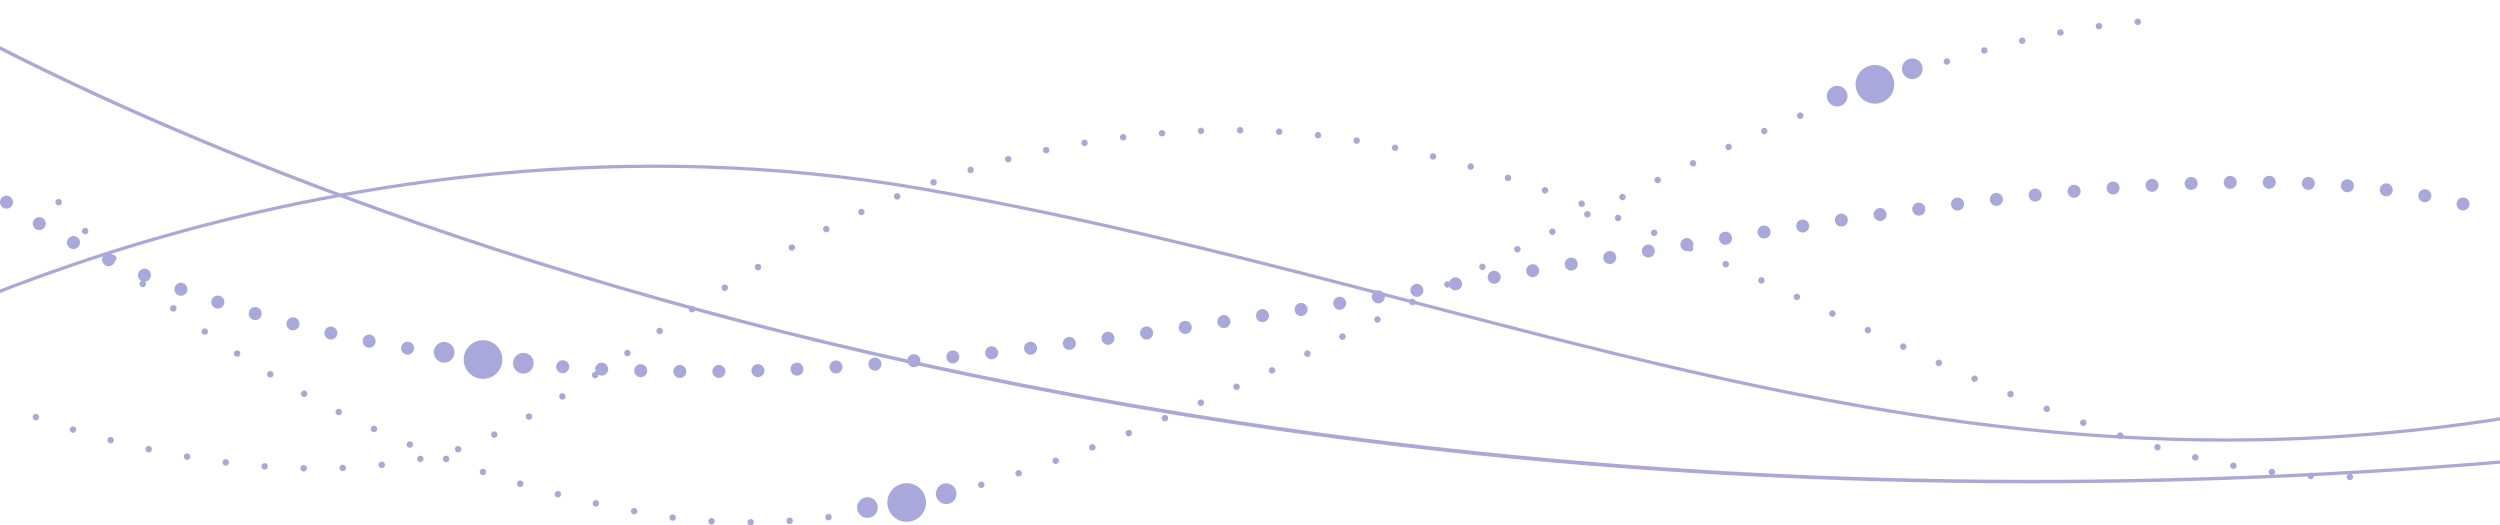 <?xml version="1.0" encoding="UTF-8"?> <svg xmlns="http://www.w3.org/2000/svg" width="1200" height="252" viewBox="0 0 1200 252" fill="none"><g style="mix-blend-mode:multiply" opacity="0.4"><path d="M326.26 181.428C324.54 181.397 323.164 179.99 323.164 178.271C323.196 176.551 324.603 175.144 326.322 175.175C328.042 175.175 329.449 176.614 329.417 178.333C329.417 180.053 328.01 181.428 326.291 181.428C326.291 181.428 326.291 181.428 326.26 181.428ZM341.924 178.333C341.924 176.582 343.299 175.175 345.019 175.144C346.738 175.144 348.177 176.52 348.177 178.239C348.208 179.99 346.801 181.397 345.081 181.397V181.428C345.081 181.428 345.081 181.428 345.05 181.428C343.331 181.428 341.955 180.022 341.924 178.333ZM307.438 181.053C305.718 181.022 304.374 179.584 304.405 177.833C304.468 176.113 305.906 174.769 307.625 174.8C309.376 174.863 310.721 176.301 310.658 178.021C310.627 179.709 309.22 181.053 307.563 181.053C307.5 181.053 307.5 181.053 307.438 181.053ZM360.683 178.021C360.62 176.27 361.996 174.831 363.716 174.8C365.435 174.738 366.873 176.082 366.936 177.833C366.967 179.553 365.623 180.991 363.903 181.022C363.872 181.022 363.841 181.022 363.809 181.022C362.121 181.022 360.745 179.709 360.683 178.021ZM379.442 177.333C379.348 175.613 380.662 174.144 382.412 174.081C384.132 173.987 385.602 175.332 385.661 177.051C385.755 178.771 384.41 180.24 382.691 180.303C382.628 180.303 382.597 180.303 382.534 180.303C380.88 180.303 379.505 179.021 379.442 177.333ZM288.647 180.303C286.928 180.209 285.583 178.74 285.677 177.02C285.771 175.3 287.24 173.987 288.96 174.05C290.679 174.144 292.024 175.613 291.93 177.333C291.836 179.021 290.461 180.303 288.804 180.303C288.741 180.303 288.71 180.303 288.647 180.303ZM398.139 176.332C398.045 174.613 399.358 173.112 401.078 173.018C402.798 172.893 404.267 174.206 404.392 175.926C404.517 177.645 403.204 179.146 401.484 179.24C401.422 179.271 401.328 179.271 401.266 179.271C399.64 179.271 398.264 177.989 398.139 176.332ZM269.857 179.146C268.137 179.021 266.824 177.52 266.949 175.801C267.105 174.081 268.575 172.799 270.326 172.924C272.045 173.049 273.327 174.55 273.202 176.27C273.077 177.896 271.701 179.146 270.107 179.146C270.013 179.146 269.95 179.146 269.857 179.146ZM416.867 175.019C416.742 173.3 418.024 171.767 419.743 171.642C421.463 171.486 422.964 172.768 423.089 174.488C423.245 176.238 421.963 177.739 420.244 177.864C420.15 177.864 420.056 177.896 419.994 177.896C418.368 177.896 416.992 176.645 416.867 175.019ZM251.097 177.583C249.378 177.427 248.127 175.895 248.283 174.175C248.44 172.455 249.972 171.205 251.691 171.361C253.411 171.517 254.662 173.049 254.505 174.769C254.349 176.395 252.973 177.614 251.379 177.614C251.285 177.614 251.191 177.583 251.097 177.583ZM435.564 173.425C435.407 171.705 436.658 170.173 438.378 170.017C438.378 170.017 438.378 170.017 438.409 170.017C440.097 169.86 441.629 171.111 441.786 172.862C441.942 174.55 440.691 176.082 438.972 176.238C438.878 176.27 438.784 176.27 438.69 176.27C437.065 176.27 435.72 175.05 435.564 173.425ZM232.369 175.582C230.65 175.363 229.43 173.831 229.649 172.111C229.837 170.392 231.4 169.172 233.12 169.36C234.839 169.579 236.059 171.142 235.84 172.862C235.652 174.425 234.308 175.613 232.744 175.613C232.619 175.613 232.494 175.613 232.369 175.582ZM454.261 171.642C454.073 169.923 455.324 168.391 457.043 168.203C458.763 168.016 460.295 169.266 460.451 170.986C460.639 172.705 459.388 174.237 457.668 174.425C457.575 174.425 457.45 174.456 457.356 174.456C455.761 174.456 454.417 173.237 454.261 171.642ZM213.704 173.143C211.984 172.893 210.796 171.299 211.046 169.579C211.296 167.891 212.891 166.702 214.579 166.953C216.299 167.203 217.487 168.766 217.237 170.486C217.018 172.049 215.674 173.174 214.142 173.174C214.016 173.174 213.86 173.143 213.704 173.143ZM472.895 169.673C472.707 167.953 473.958 166.39 475.677 166.202C477.366 166.015 478.929 167.265 479.117 168.954C479.304 170.673 478.085 172.236 476.365 172.424C476.24 172.424 476.115 172.455 476.021 172.455C474.427 172.455 473.082 171.267 472.895 169.673ZM491.56 167.515C491.341 165.796 492.561 164.264 494.28 164.045C496 163.826 497.563 165.045 497.751 166.765C497.97 168.485 496.75 170.048 495.031 170.235V170.267C494.909 170.267 494.781 170.267 494.656 170.267C493.092 170.267 491.748 169.11 491.56 167.515ZM195.101 170.204C193.381 169.923 192.256 168.297 192.537 166.609C192.818 164.92 194.444 163.763 196.133 164.045C197.852 164.326 198.978 165.952 198.696 167.672C198.446 169.172 197.102 170.267 195.632 170.267C195.445 170.267 195.288 170.235 195.101 170.204ZM510.163 165.233C509.944 163.513 511.164 161.95 512.883 161.731C514.569 161.512 516.166 162.732 516.385 164.42C516.604 166.14 515.385 167.703 513.665 167.922C513.54 167.953 513.415 167.953 513.259 167.953C511.727 167.953 510.382 166.796 510.163 165.233ZM176.56 166.828C174.872 166.484 173.778 164.827 174.122 163.138C174.434 161.45 176.091 160.356 177.78 160.668C179.468 161.012 180.562 162.669 180.25 164.358C179.937 165.827 178.655 166.89 177.186 166.89C176.967 166.89 176.779 166.859 176.56 166.828ZM528.735 162.794C528.485 161.106 529.704 159.511 531.424 159.293C531.424 159.293 531.424 159.293 531.393 159.293C533.112 159.074 534.707 160.262 534.926 161.981C535.144 163.67 533.956 165.264 532.237 165.483C532.112 165.514 531.955 165.514 531.83 165.514C530.267 165.514 528.954 164.358 528.735 162.794ZM158.145 162.919C156.46 162.544 155.394 160.856 155.769 159.167C156.144 157.479 157.832 156.416 159.521 156.823C161.178 157.198 162.241 158.855 161.866 160.543C161.553 162.013 160.24 162.982 158.833 162.982C158.583 162.982 158.364 162.951 158.145 162.919ZM547.275 160.262C547.025 158.542 548.213 156.948 549.933 156.729C551.653 156.479 553.216 157.667 553.466 159.386C553.713 161.075 552.528 162.669 550.808 162.919C550.652 162.919 550.527 162.951 550.371 162.951C548.839 162.951 547.494 161.825 547.275 160.262ZM565.816 157.604C565.566 155.885 566.754 154.29 568.473 154.04C570.162 153.79 571.756 154.978 572.006 156.698C572.257 158.386 571.068 159.98 569.38 160.23C569.224 160.262 569.067 160.262 568.911 160.262C567.379 160.262 566.035 159.136 565.816 157.604ZM139.823 158.48C138.135 158.042 137.135 156.354 137.572 154.665C138.01 153.008 139.698 152.008 141.387 152.445C141.387 152.445 141.387 152.445 141.387 152.414C143.044 152.852 144.044 154.571 143.638 156.229C143.263 157.635 141.981 158.573 140.605 158.573C140.324 158.573 140.074 158.542 139.823 158.48ZM584.356 154.822C584.106 153.133 585.263 151.539 586.983 151.257C588.702 151.007 590.297 152.195 590.547 153.884C590.797 155.603 589.64 157.198 587.921 157.448C587.764 157.479 587.608 157.479 587.452 157.479C585.92 157.479 584.606 156.385 584.356 154.822ZM602.897 151.976C602.647 150.288 603.803 148.662 605.492 148.412C607.211 148.131 608.806 149.319 609.087 151.007C609.337 152.727 608.181 154.321 606.461 154.571C606.305 154.603 606.148 154.634 605.992 154.634C604.46 154.634 603.147 153.508 602.897 151.976ZM121.627 153.508C119.97 153.039 119.001 151.289 119.501 149.631C119.97 147.974 121.721 147.005 123.378 147.505C125.035 147.974 125.973 149.725 125.504 151.382C125.097 152.758 123.847 153.633 122.502 153.633C122.221 153.633 121.908 153.602 121.627 153.508ZM621.437 149.069C621.156 147.349 622.313 145.755 624.032 145.473C625.721 145.192 627.346 146.349 627.596 148.068C627.878 149.757 626.721 151.382 625.001 151.632H625.033C624.845 151.664 624.689 151.695 624.501 151.695C623 151.695 621.687 150.569 621.437 149.069ZM639.978 146.067C639.696 144.348 640.853 142.753 642.541 142.472C644.261 142.19 645.856 143.347 646.137 145.035C646.418 146.755 645.261 148.35 643.542 148.631C643.386 148.662 643.229 148.694 643.042 148.694C641.541 148.694 640.228 147.599 639.978 146.067ZM103.587 147.943C101.961 147.412 101.054 145.661 101.586 144.004C102.149 142.378 103.899 141.471 105.525 142.003C107.182 142.534 108.089 144.316 107.557 145.942C107.12 147.255 105.9 148.1 104.587 148.1C104.243 148.1 103.931 148.068 103.587 147.943ZM658.487 143.003C658.205 141.284 659.362 139.689 661.082 139.408C662.77 139.126 664.396 140.283 664.677 141.971C664.959 143.691 663.802 145.286 662.114 145.567C661.926 145.598 661.77 145.63 661.579 145.63C660.081 145.63 658.768 144.535 658.487 143.003ZM677.027 139.908C676.746 138.188 677.903 136.594 679.591 136.312C681.311 136 682.905 137.157 683.187 138.876C683.468 140.564 682.342 142.19 680.623 142.472C680.466 142.503 680.279 142.503 680.122 142.503C678.622 142.503 677.277 141.44 677.027 139.908ZM85.765 141.784C84.14 141.19 83.327 139.408 83.921 137.782C84.484 136.156 86.297 135.312 87.923 135.906C89.549 136.5 90.361 138.313 89.767 139.939C89.33 141.19 88.11 141.971 86.828 141.971C86.484 141.971 86.109 141.909 85.765 141.784ZM695.568 136.781C695.286 135.062 696.443 133.467 698.131 133.155C699.851 132.873 701.442 134.03 701.727 135.718C702.04 137.438 700.883 139.033 699.163 139.345C699.007 139.376 698.819 139.376 698.663 139.376C697.162 139.376 695.849 138.313 695.568 136.781ZM714.108 133.624C713.827 131.904 714.984 130.278 716.672 129.997C718.391 129.715 719.986 130.841 720.299 132.561C720.58 134.28 719.423 135.875 717.735 136.187C717.547 136.187 717.391 136.219 717.203 136.219C715.703 136.219 714.389 135.156 714.108 133.624ZM68.163 134.999C66.568 134.343 65.787 132.498 66.443 130.903C67.1 129.309 68.913 128.559 70.539 129.184C72.134 129.84 72.884 131.685 72.224 133.28C71.724 134.499 70.567 135.218 69.348 135.218C68.945 135.218 68.538 135.156 68.163 134.999ZM732.617 130.466C732.336 128.746 733.461 127.152 735.181 126.839C736.869 126.558 738.495 127.683 738.777 129.403C739.058 131.091 737.932 132.717 736.213 132.998C736.057 133.03 735.869 133.061 735.681 133.061C734.212 133.061 732.867 131.967 732.617 130.466ZM751.126 127.277C750.814 125.588 751.971 123.963 753.659 123.681C755.379 123.4 757.004 124.525 757.286 126.245C757.567 127.933 756.442 129.559 754.722 129.84C754.534 129.872 754.378 129.903 754.19 129.903C752.69 129.903 751.377 128.809 751.126 127.277ZM50.811 127.464C49.247 126.745 48.559 124.901 49.279 123.337C49.998 121.774 51.874 121.086 53.437 121.805C55 122.524 55.688 124.369 54.969 125.932C54.437 127.089 53.312 127.777 52.124 127.777C51.686 127.777 51.248 127.683 50.811 127.464ZM769.604 124.15C769.323 122.431 770.48 120.805 772.168 120.523C773.888 120.242 775.482 121.399 775.764 123.087C776.076 124.807 774.919 126.401 773.231 126.714C773.044 126.745 772.856 126.745 772.7 126.745C771.199 126.745 769.886 125.651 769.604 124.15ZM788.114 121.024C787.832 119.304 788.989 117.678 790.677 117.397C792.397 117.115 793.991 118.272 794.273 119.961C794.586 121.68 793.429 123.275 791.709 123.556C791.553 123.587 791.365 123.619 791.209 123.619C789.708 123.619 788.364 122.524 788.114 121.024ZM806.623 117.897C806.341 116.209 807.498 114.583 809.186 114.302C810.906 114.02 812.501 115.177 812.782 116.897C813.095 118.585 811.938 120.211 810.218 120.492C810.062 120.492 809.874 120.523 809.718 120.523C808.217 120.523 806.873 119.429 806.623 117.897ZM33.833 119.21C32.301 118.397 31.676 116.521 32.489 114.989C33.271 113.457 35.178 112.863 36.71 113.645C38.242 114.427 38.836 116.334 38.023 117.866C37.492 118.929 36.397 119.554 35.24 119.554C34.771 119.554 34.271 119.429 33.833 119.21ZM825.132 114.864C824.85 113.145 826.007 111.55 827.727 111.269C829.447 110.987 831.041 112.144 831.322 113.864C831.604 115.552 830.447 117.178 828.727 117.428C828.571 117.459 828.383 117.491 828.227 117.491C826.726 117.491 825.382 116.396 825.132 114.864ZM843.672 111.863C843.391 110.174 844.548 108.549 846.267 108.298C847.987 108.017 849.581 109.174 849.832 110.894C850.113 112.582 848.956 114.176 847.237 114.458C847.08 114.489 846.924 114.489 846.736 114.489C845.236 114.489 843.922 113.395 843.672 111.863ZM862.213 108.955C861.931 107.235 863.119 105.641 864.805 105.391C866.524 105.109 868.119 106.298 868.369 107.986C868.65 109.705 867.462 111.3 865.774 111.55C865.618 111.581 865.461 111.613 865.305 111.613C863.776 111.613 862.432 110.487 862.213 108.955ZM17.231 110.018C15.762 109.143 15.262 107.235 16.137 105.735C17.044 104.265 18.951 103.765 20.452 104.64C21.921 105.516 22.422 107.454 21.515 108.924C20.952 109.924 19.889 110.456 18.826 110.456C18.294 110.456 17.732 110.331 17.231 110.018ZM880.753 106.11C880.503 104.422 881.691 102.827 883.38 102.577C885.099 102.296 886.694 103.484 886.944 105.203C887.194 106.892 886.006 108.486 884.317 108.736C884.161 108.767 884.005 108.768 883.848 108.768C882.316 108.768 881.003 107.673 880.753 106.11ZM899.325 103.39C899.075 101.67 900.263 100.107 901.982 99.857C903.702 99.607 905.265 100.795 905.515 102.514C905.766 104.203 904.577 105.797 902.858 106.047C902.702 106.079 902.545 106.079 902.42 106.079C900.888 106.079 899.544 104.953 899.325 103.39ZM917.897 100.795C917.678 99.075 918.866 97.512 920.585 97.262C920.585 97.262 920.585 97.262 920.585 97.293C922.305 97.043 923.868 98.231 924.118 99.951C924.337 101.67 923.149 103.234 921.43 103.484C921.273 103.484 921.148 103.515 920.992 103.515C919.46 103.515 918.115 102.358 917.897 100.795ZM936.5 98.325C936.281 96.636 937.5 95.042 939.22 94.854C940.939 94.635 942.502 95.855 942.721 97.543C942.94 99.263 941.721 100.826 940.001 101.045C939.876 101.076 939.751 101.076 939.626 101.076C938.063 101.076 936.718 99.919 936.5 98.325ZM1181.5 100.92C1179.84 100.513 1178.81 98.794 1179.24 97.137C1179.65 95.448 1181.34 94.448 1183.03 94.854C1184.69 95.292 1185.72 96.98 1185.28 98.638C1184.94 100.076 1183.65 101.014 1182.28 101.014C1182 101.014 1181.75 100.982 1181.5 100.92ZM1.192 99.513C-0.152 98.45 -0.402 96.48 0.661 95.104C1.724 93.76 3.693 93.51 5.038 94.573C5.038 94.573 5.038 94.573 5.069 94.573C6.414 95.636 6.664 97.606 5.601 98.95C4.975 99.763 4.069 100.169 3.131 100.169C2.443 100.169 1.786 99.951 1.192 99.513ZM955.134 96.042C954.946 94.323 956.166 92.791 957.885 92.572C959.605 92.384 961.168 93.604 961.356 95.323C961.543 97.043 960.324 98.606 958.604 98.794C958.482 98.794 958.357 98.825 958.26 98.825C956.666 98.825 955.321 97.637 955.134 96.042ZM1163.36 97.012C1161.67 96.73 1160.55 95.073 1160.86 93.385C1161.17 91.697 1162.8 90.571 1164.49 90.884C1166.18 91.165 1167.3 92.822 1166.99 94.51C1166.74 96.011 1165.39 97.074 1163.92 97.074C1163.74 97.074 1163.55 97.074 1163.36 97.012ZM973.799 93.948C973.612 92.228 974.862 90.696 976.582 90.508C978.302 90.352 979.834 91.603 980.021 93.322C980.177 95.011 978.927 96.574 977.207 96.73C977.113 96.761 976.988 96.762 976.895 96.762C975.3 96.762 973.956 95.573 973.799 93.948ZM992.465 92.072C992.308 90.352 993.559 88.851 995.279 88.695C996.998 88.539 998.53 89.789 998.687 91.509C998.843 93.228 997.561 94.76 995.873 94.917C995.748 94.917 995.685 94.917 995.591 94.917C993.966 94.917 992.59 93.698 992.465 92.072ZM1145.01 94.198C1143.29 93.979 1142.07 92.416 1142.29 90.696C1142.51 89.008 1144.07 87.788 1145.79 88.007C1147.48 88.226 1148.7 89.789 1148.48 91.509C1148.29 93.072 1146.95 94.229 1145.38 94.229C1145.26 94.229 1145.13 94.229 1145.01 94.198ZM1011.16 90.477C1011.04 88.758 1012.32 87.257 1014.04 87.132C1015.76 86.975 1017.26 88.289 1017.38 90.008C1017.51 91.728 1016.23 93.228 1014.51 93.354C1014.44 93.354 1014.35 93.354 1014.29 93.354C1012.66 93.354 1011.29 92.103 1011.16 90.477ZM1126.47 92.291C1124.75 92.134 1123.47 90.633 1123.62 88.914C1123.75 87.194 1125.25 85.912 1126.97 86.069C1128.72 86.194 1129.97 87.695 1129.85 89.414C1129.72 91.071 1128.34 92.291 1126.72 92.291C1126.66 92.291 1126.56 92.291 1126.47 92.291ZM1029.89 89.164C1029.76 87.413 1031.08 85.944 1032.8 85.85C1034.55 85.756 1036.02 87.069 1036.11 88.789C1036.21 90.508 1034.89 91.978 1033.17 92.103C1033.11 92.103 1033.05 92.103 1033.02 92.103C1031.36 92.103 1029.98 90.821 1029.89 89.164ZM1048.62 88.164C1048.56 86.444 1049.9 85.006 1051.62 84.943C1051.62 84.943 1051.62 84.943 1051.62 84.912C1053.34 84.849 1054.81 86.194 1054.87 87.945C1054.93 89.664 1053.59 91.103 1051.87 91.165C1051.81 91.165 1051.78 91.165 1051.74 91.165C1050.06 91.165 1048.68 89.852 1048.62 88.164ZM1107.87 91.134C1106.15 91.071 1104.8 89.602 1104.9 87.882C1104.96 86.162 1106.43 84.818 1108.15 84.881C1109.87 84.975 1111.21 86.413 1111.12 88.164C1111.05 89.821 1109.68 91.134 1108.02 91.134C1107.96 91.134 1107.93 91.134 1107.87 91.134ZM1067.38 87.601C1067.35 85.85 1068.72 84.443 1070.44 84.412C1072.16 84.38 1073.6 85.756 1073.63 87.476C1073.66 89.227 1072.25 90.633 1070.53 90.665H1070.5C1068.78 90.665 1067.41 89.289 1067.38 87.601ZM1089.23 90.633C1087.48 90.602 1086.1 89.195 1086.14 87.476C1086.14 85.725 1087.57 84.349 1089.29 84.38C1091.01 84.38 1092.39 85.819 1092.39 87.538C1092.36 89.258 1090.95 90.633 1089.26 90.633C1089.23 90.633 1089.23 90.633 1089.23 90.633Z" fill="#2526A9"></path><path d="M358.744 250.712C358.744 249.837 359.432 249.149 360.307 249.149C361.151 249.118 361.871 249.805 361.871 250.681C361.871 251.556 361.183 252.244 360.307 252.244C359.432 252.244 358.744 251.556 358.744 250.712ZM341.454 251.775C340.579 251.713 339.922 250.962 339.985 250.118C340.047 249.243 340.766 248.586 341.642 248.649C342.517 248.711 343.174 249.43 343.111 250.306C343.049 251.119 342.361 251.775 341.548 251.775C341.517 251.775 341.485 251.775 341.454 251.775ZM379.129 251.556C378.285 251.619 377.535 250.962 377.472 250.118C377.41 249.243 378.066 248.492 378.91 248.43C379.786 248.398 380.536 249.024 380.599 249.899C380.63 250.743 380.005 251.494 379.129 251.556ZM322.664 249.962C321.819 249.868 321.225 249.055 321.319 248.211C321.444 247.367 322.226 246.773 323.101 246.866C323.946 246.991 324.54 247.773 324.446 248.617C324.321 249.399 323.664 249.993 322.883 249.993C322.82 249.993 322.757 249.993 322.664 249.962ZM396.138 248.43C396.044 247.586 396.638 246.804 397.513 246.679C398.357 246.585 399.139 247.179 399.233 248.055C399.358 248.899 398.733 249.68 397.888 249.774V249.805C397.826 249.805 397.763 249.805 397.701 249.805C396.919 249.805 396.231 249.211 396.138 248.43ZM414.709 245.772C414.553 244.928 415.116 244.115 415.991 243.99C416.835 243.834 417.648 244.396 417.773 245.272C417.93 246.116 417.367 246.929 416.491 247.054C416.429 247.085 416.335 247.085 416.241 247.085C415.491 247.085 414.834 246.554 414.709 245.772ZM304.092 246.898C303.248 246.741 302.685 245.928 302.841 245.084C302.998 244.24 303.811 243.677 304.655 243.834C305.499 243.99 306.062 244.803 305.905 245.647C305.78 246.397 305.124 246.929 304.373 246.929C304.28 246.929 304.186 246.929 304.092 246.898ZM433.125 242.302C432.937 241.457 433.5 240.613 434.344 240.426C435.188 240.269 436.001 240.801 436.189 241.645C436.376 242.489 435.845 243.302 434.969 243.49C434.876 243.521 434.75 243.521 434.657 243.521C433.938 243.521 433.281 243.021 433.125 242.302ZM285.677 243.115C284.832 242.927 284.301 242.114 284.488 241.27C284.676 240.426 285.489 239.894 286.333 240.082C287.177 240.269 287.709 241.082 287.521 241.926C287.365 242.677 286.708 243.177 285.989 243.177C285.895 243.177 285.77 243.146 285.677 243.115ZM451.415 238.05C451.196 237.205 451.696 236.361 452.54 236.142C453.353 235.923 454.229 236.424 454.416 237.268C454.635 238.112 454.135 238.956 453.291 239.175C453.166 239.206 453.041 239.238 452.916 239.238C452.228 239.238 451.571 238.769 451.415 238.05ZM267.386 238.737V238.706C266.542 238.519 266.042 237.643 266.261 236.83C266.48 235.986 267.324 235.486 268.168 235.705C268.981 235.923 269.481 236.768 269.293 237.612C269.106 238.3 268.449 238.769 267.761 238.769C267.636 238.769 267.511 238.769 267.386 238.737ZM469.518 233.141C469.268 232.328 469.737 231.453 470.581 231.202C471.394 230.984 472.269 231.453 472.519 232.265C472.738 233.11 472.269 233.985 471.456 234.204C471.3 234.266 471.143 234.266 471.018 234.266C470.331 234.266 469.705 233.829 469.518 233.141ZM249.252 233.704C248.439 233.454 247.939 232.578 248.189 231.734C248.439 230.921 249.315 230.452 250.128 230.702C250.972 230.921 251.441 231.796 251.191 232.641C251.003 233.328 250.378 233.766 249.69 233.766C249.534 233.766 249.409 233.735 249.252 233.704ZM487.464 227.669C487.183 226.857 487.652 225.981 488.465 225.7C489.277 225.45 490.153 225.887 490.434 226.7C490.684 227.544 490.247 228.42 489.434 228.67C489.277 228.732 489.09 228.764 488.934 228.764C488.277 228.764 487.683 228.326 487.464 227.669ZM231.306 228.045C230.493 227.763 230.055 226.888 230.337 226.044C230.587 225.231 231.493 224.793 232.306 225.074C233.119 225.324 233.557 226.231 233.276 227.044C233.057 227.701 232.463 228.107 231.806 228.107C231.65 228.107 231.462 228.076 231.306 228.045ZM505.254 221.698C504.973 220.885 505.379 219.978 506.192 219.697C507.005 219.415 507.912 219.822 508.193 220.666C508.475 221.479 508.037 222.354 507.224 222.636C507.068 222.698 506.88 222.729 506.724 222.729C506.067 222.729 505.473 222.323 505.254 221.698ZM213.578 221.729C212.765 221.448 212.359 220.541 212.672 219.728C212.984 218.915 213.86 218.509 214.673 218.821C215.486 219.103 215.892 220.009 215.611 220.822C215.36 221.448 214.766 221.854 214.141 221.854C213.954 221.854 213.766 221.823 213.578 221.729ZM522.888 215.288C522.575 214.475 522.982 213.569 523.795 213.256C524.608 212.943 525.483 213.35 525.796 214.163C526.108 214.976 525.702 215.882 524.889 216.195C524.701 216.258 524.514 216.289 524.326 216.289C523.701 216.289 523.107 215.914 522.888 215.288ZM196.07 214.819C195.288 214.507 194.913 213.569 195.257 212.787C195.569 212.005 196.507 211.599 197.289 211.943C198.071 212.287 198.477 213.193 198.133 213.975C197.883 214.6 197.289 214.944 196.695 214.944C196.476 214.944 196.288 214.913 196.07 214.819ZM540.365 208.472C540.053 207.691 540.428 206.784 541.241 206.44C542.054 206.127 542.96 206.503 543.273 207.316C543.586 208.128 543.211 209.035 542.398 209.348C542.21 209.41 542.022 209.473 541.835 209.473C541.21 209.473 540.615 209.098 540.365 208.472ZM178.842 207.284C178.061 206.94 177.717 206.002 178.061 205.221C178.436 204.439 179.374 204.095 180.156 204.439C180.937 204.814 181.281 205.752 180.906 206.534C180.656 207.097 180.093 207.441 179.499 207.441C179.28 207.441 179.061 207.378 178.842 207.284ZM557.718 201.344C557.405 200.562 557.78 199.655 558.562 199.312C559.375 198.968 560.281 199.343 560.625 200.124C560.938 200.937 560.563 201.844 559.781 202.188C559.594 202.282 559.375 202.313 559.184 202.313C558.562 202.313 557.999 201.938 557.718 201.344ZM161.896 199.124C161.115 198.749 160.802 197.811 161.209 197.029C161.584 196.279 162.522 195.966 163.303 196.341C164.054 196.717 164.366 197.686 163.991 198.436C163.71 198.999 163.147 199.312 162.584 199.312C162.365 199.312 162.115 199.249 161.896 199.124ZM574.976 193.934C574.632 193.152 574.976 192.246 575.789 191.87C576.571 191.526 577.477 191.902 577.853 192.683C578.197 193.465 577.821 194.403 577.04 194.747C576.821 194.841 576.633 194.872 576.414 194.872C575.82 194.872 575.226 194.528 574.976 193.934ZM145.232 190.37C144.482 189.932 144.2 188.994 144.607 188.244C145.044 187.493 145.982 187.212 146.733 187.618C147.483 188.056 147.764 188.994 147.358 189.744C147.077 190.276 146.545 190.557 145.982 190.557C145.732 190.557 145.482 190.495 145.232 190.37ZM592.11 186.305C591.766 185.492 592.11 184.586 592.891 184.21C593.673 183.866 594.611 184.21 594.955 184.992C595.33 185.774 594.986 186.712 594.205 187.055C593.986 187.149 593.767 187.212 593.548 187.212C592.954 187.212 592.391 186.868 592.11 186.305ZM128.911 180.99C128.161 180.552 127.942 179.583 128.38 178.833C128.818 178.114 129.787 177.863 130.537 178.301C131.256 178.739 131.506 179.708 131.069 180.458C130.756 180.927 130.256 181.209 129.724 181.209C129.443 181.209 129.161 181.146 128.911 180.99ZM609.149 178.426C608.805 177.645 609.149 176.707 609.931 176.363C610.713 175.988 611.619 176.331 611.995 177.113C612.37 177.895 612.026 178.833 611.244 179.177C611.025 179.302 610.806 179.333 610.588 179.333C609.994 179.333 609.431 178.989 609.149 178.426ZM626.127 170.391C625.751 169.641 626.095 168.703 626.877 168.327C627.659 167.952 628.565 168.265 628.94 169.047C629.316 169.828 629.003 170.766 628.221 171.141C628.003 171.235 627.752 171.298 627.534 171.298C626.971 171.298 626.408 170.954 626.127 170.391ZM112.966 171.016C112.247 170.547 112.028 169.578 112.497 168.859C112.966 168.109 113.935 167.921 114.654 168.39C115.405 168.859 115.592 169.828 115.123 170.547C114.811 171.016 114.31 171.266 113.81 171.266C113.497 171.266 113.216 171.173 112.966 171.016ZM642.979 162.262C642.603 161.48 642.916 160.542 643.698 160.167C644.479 159.792 645.417 160.105 645.793 160.886C646.168 161.668 645.855 162.606 645.073 162.981C644.855 163.075 644.605 163.137 644.386 163.137C643.823 163.137 643.26 162.825 642.979 162.262ZM97.396 160.417C96.677 159.948 96.52 158.948 97.021 158.26C97.521 157.541 98.49 157.385 99.178 157.885C99.897 158.385 100.053 159.354 99.553 160.073C99.272 160.48 98.771 160.73 98.271 160.73C97.959 160.73 97.646 160.636 97.396 160.417ZM659.799 154.008C659.424 153.226 659.737 152.288 660.519 151.913C661.269 151.538 662.207 151.851 662.582 152.632C662.989 153.383 662.676 154.321 661.894 154.696V154.727C661.675 154.821 661.425 154.883 661.206 154.883C660.612 154.883 660.081 154.571 659.799 154.008ZM82.232 149.256C81.544 148.724 81.419 147.755 81.951 147.067C82.451 146.379 83.451 146.254 84.139 146.786C84.827 147.317 84.952 148.286 84.421 148.974C84.108 149.381 83.639 149.568 83.17 149.568C82.857 149.568 82.513 149.474 82.232 149.256ZM676.589 145.66C676.214 144.878 676.527 143.94 677.277 143.565C678.059 143.159 678.997 143.471 679.372 144.253C679.778 145.035 679.466 145.973 678.684 146.348C678.465 146.473 678.215 146.504 677.996 146.504C677.402 146.504 676.87 146.192 676.589 145.66ZM693.379 137.25C692.972 136.468 693.285 135.53 694.067 135.155C694.848 134.748 695.786 135.061 696.161 135.843C696.536 136.593 696.255 137.562 695.473 137.937C695.255 138.062 695.005 138.094 694.786 138.094C694.192 138.094 693.66 137.781 693.379 137.25ZM67.537 137.468C66.849 136.937 66.787 135.936 67.318 135.28C67.881 134.623 68.882 134.529 69.538 135.092C70.195 135.624 70.289 136.624 69.726 137.281C69.413 137.656 68.975 137.844 68.538 137.844C68.162 137.844 67.819 137.719 67.537 137.468ZM710.168 128.777C709.762 128.026 710.074 127.088 710.856 126.682C711.606 126.307 712.576 126.619 712.951 127.401C713.326 128.151 713.013 129.089 712.263 129.496C712.044 129.59 711.794 129.652 711.544 129.652C710.981 129.652 710.418 129.339 710.168 128.777ZM53.343 125.087C52.683 124.493 52.655 123.493 53.249 122.867C53.812 122.242 54.812 122.18 55.437 122.774C56.094 123.368 56.125 124.337 55.562 124.994C55.25 125.306 54.812 125.494 54.406 125.494C54.031 125.494 53.655 125.337 53.343 125.087ZM726.958 120.335C726.583 119.553 726.864 118.615 727.646 118.24C728.427 117.834 729.365 118.146 729.74 118.928C730.147 119.71 729.834 120.648 729.053 121.023C728.834 121.148 728.584 121.21 728.365 121.21C727.771 121.21 727.239 120.866 726.958 120.335ZM743.747 111.925C743.341 111.143 743.654 110.205 744.435 109.83C745.217 109.423 746.155 109.736 746.533 110.518C746.908 111.299 746.596 112.237 745.845 112.612C745.626 112.737 745.376 112.769 745.126 112.769C744.56 112.769 743.997 112.456 743.747 111.925ZM39.742 112.018C39.148 111.393 39.148 110.393 39.773 109.798C40.367 109.204 41.368 109.204 41.962 109.798C42.587 110.424 42.556 111.424 41.962 112.018C41.649 112.331 41.243 112.487 40.868 112.487C40.461 112.487 40.055 112.331 39.742 112.018ZM760.537 103.545C760.162 102.764 760.474 101.857 761.256 101.451C762.006 101.075 762.944 101.388 763.351 102.17C763.726 102.951 763.413 103.889 762.632 104.264C762.413 104.358 762.163 104.421 761.944 104.421C761.381 104.421 760.818 104.108 760.537 103.545ZM26.923 98.011C26.392 97.355 26.486 96.354 27.173 95.823C27.83 95.291 28.831 95.385 29.362 96.073C29.893 96.73 29.8 97.73 29.112 98.261C28.831 98.48 28.487 98.605 28.143 98.605C27.674 98.605 27.236 98.418 26.923 98.011ZM777.389 95.26C777.014 94.478 777.327 93.54 778.108 93.165C778.89 92.79 779.828 93.134 780.203 93.884C780.578 94.666 780.265 95.604 779.484 95.979C779.265 96.104 779.015 96.135 778.796 96.135C778.202 96.135 777.67 95.823 777.389 95.26ZM794.272 87.1C793.897 86.318 794.241 85.38 795.023 85.005C795.804 84.63 796.711 84.974 797.086 85.755C797.461 86.506 797.149 87.444 796.367 87.819C796.148 87.913 795.93 87.975 795.679 87.975C795.117 87.975 794.554 87.662 794.272 87.1ZM811.25 79.033C810.874 78.283 811.218 77.345 812 76.97C812.782 76.594 813.72 76.938 814.063 77.72C814.439 78.502 814.095 79.44 813.313 79.815C813.094 79.909 812.875 79.94 812.657 79.94C812.062 79.94 811.5 79.627 811.25 79.033ZM828.289 71.186C827.914 70.404 828.289 69.466 829.071 69.122C829.853 68.747 830.759 69.091 831.134 69.904C831.478 70.685 831.134 71.592 830.353 71.967C830.134 72.061 829.915 72.092 829.696 72.092C829.102 72.092 828.539 71.748 828.289 71.186ZM845.423 63.526C845.079 62.744 845.423 61.806 846.236 61.462C847.017 61.118 847.955 61.493 848.299 62.275C848.643 63.056 848.268 63.995 847.486 64.338C847.267 64.432 847.049 64.463 846.861 64.463C846.267 64.463 845.673 64.12 845.423 63.526ZM862.65 56.116C862.337 55.334 862.713 54.396 863.494 54.083C864.307 53.739 865.214 54.115 865.558 54.896C865.87 55.709 865.495 56.616 864.714 56.96C864.495 57.022 864.307 57.085 864.088 57.085C863.494 57.085 862.9 56.71 862.65 56.116ZM880.034 49.018C879.721 48.205 880.096 47.299 880.909 46.986C881.722 46.642 882.629 47.049 882.941 47.861C883.254 48.643 882.847 49.55 882.066 49.894C881.878 49.956 881.691 49.988 881.472 49.988C880.846 49.988 880.284 49.612 880.034 49.018ZM897.542 42.234C897.23 41.421 897.636 40.545 898.449 40.233C899.262 39.92 900.169 40.327 900.481 41.139C900.763 41.952 900.356 42.859 899.543 43.172C899.356 43.234 899.168 43.266 899.012 43.266C898.355 43.266 897.761 42.859 897.542 42.234ZM915.176 35.887C914.895 35.043 915.332 34.167 916.145 33.886C916.958 33.605 917.865 34.042 918.146 34.855C918.428 35.668 917.99 36.575 917.177 36.856C916.989 36.887 916.833 36.919 916.677 36.919C916.02 36.919 915.395 36.512 915.176 35.887ZM932.997 29.978C932.747 29.165 933.216 28.289 934.029 28.008C934.842 27.758 935.717 28.227 935.999 29.04C936.249 29.884 935.78 30.759 934.967 31.009C934.811 31.041 934.654 31.072 934.498 31.072C933.81 31.072 933.216 30.634 932.997 29.978ZM950.975 24.631C950.756 23.787 951.225 22.943 952.069 22.693C952.914 22.474 953.758 22.943 954.008 23.787C954.227 24.631 953.726 25.475 952.914 25.726C952.757 25.757 952.632 25.757 952.476 25.757C951.788 25.757 951.163 25.319 950.975 24.631ZM969.14 19.91C968.921 19.066 969.453 18.222 970.297 18.034C971.141 17.815 971.985 18.347 972.173 19.191C972.361 20.035 971.86 20.879 971.016 21.067C970.891 21.098 970.766 21.098 970.672 21.098C969.953 21.098 969.297 20.629 969.14 19.91ZM987.462 15.908C987.306 15.064 987.837 14.251 988.681 14.063C989.525 13.907 990.37 14.47 990.526 15.314C990.682 16.158 990.119 17.003 989.275 17.159C989.181 17.159 989.088 17.19 988.994 17.19C988.244 17.19 987.587 16.659 987.462 15.908ZM1005.94 12.75C1005.81 11.906 1006.41 11.124 1007.25 10.999C1008.13 10.874 1008.91 11.469 1009.04 12.313C1009.16 13.188 1008.57 13.97 1007.69 14.095C1007.63 14.095 1007.57 14.095 1007.47 14.095C1006.72 14.095 1006.03 13.532 1005.94 12.75ZM1024.54 10.562C1024.48 9.718 1025.11 8.967 1025.98 8.873C1026.83 8.811 1027.61 9.436 1027.67 10.312C1027.73 11.156 1027.11 11.906 1026.23 12C1026.2 12 1026.17 12 1026.11 12C1025.29 12 1024.61 11.375 1024.54 10.562Z" fill="#2526A9"></path><path d="M1126.35 228.983C1126.35 228.107 1127.03 227.388 1127.88 227.388C1128.75 227.388 1129.47 228.076 1129.47 228.952C1129.47 229.796 1128.78 230.515 1127.91 230.515C1127.03 230.515 1126.35 229.827 1126.35 228.983ZM1109.06 229.983C1108.21 229.921 1107.55 229.17 1107.59 228.326C1107.65 227.451 1108.4 226.794 1109.27 226.857C1110.12 226.919 1110.78 227.638 1110.71 228.514C1110.68 229.327 1109.99 229.983 1109.15 229.983C1109.12 229.983 1109.09 229.983 1109.06 229.983ZM1090.33 228.107H1090.3C1089.45 227.982 1088.86 227.201 1088.95 226.356C1089.08 225.481 1089.86 224.887 1090.73 225.012C1090.73 225.012 1090.73 225.012 1090.7 225.012C1091.58 225.106 1092.17 225.919 1092.08 226.763C1091.95 227.545 1091.3 228.107 1090.52 228.107C1090.45 228.107 1090.39 228.107 1090.33 228.107ZM145.734 226.325C144.89 226.294 144.202 225.606 144.202 224.731C144.234 223.887 144.953 223.199 145.797 223.199C146.672 223.23 147.36 223.949 147.329 224.793C147.329 225.669 146.61 226.325 145.766 226.325H145.734ZM162.962 224.637C162.93 223.793 163.587 223.042 164.462 223.011C165.338 222.98 166.057 223.636 166.088 224.512C166.119 225.387 165.463 226.106 164.587 226.138C164.556 226.138 164.556 226.138 164.525 226.138C163.681 226.138 162.993 225.481 162.962 224.637ZM126.912 225.419C126.037 225.356 125.412 224.606 125.474 223.73C125.537 222.886 126.287 222.229 127.131 222.292C127.131 222.292 127.131 222.292 127.163 222.292C128.007 222.354 128.663 223.105 128.57 223.98C128.538 224.793 127.85 225.419 127.038 225.419C126.975 225.419 126.944 225.419 126.912 225.419ZM1071.72 225.075C1070.88 224.918 1070.32 224.105 1070.47 223.261C1070.63 222.386 1071.47 221.854 1072.32 222.011C1073.16 222.167 1073.73 222.98 1073.54 223.824C1073.41 224.574 1072.76 225.106 1072.01 225.106C1071.91 225.106 1071.82 225.106 1071.72 225.075ZM181.658 223.324C181.565 222.448 182.19 221.667 183.065 221.573C183.909 221.479 184.691 222.104 184.785 222.949C184.879 223.824 184.253 224.606 183.409 224.699C183.347 224.699 183.284 224.699 183.222 224.699C182.44 224.699 181.752 224.105 181.658 223.324ZM108.153 223.511C107.309 223.418 106.684 222.636 106.809 221.76C106.903 220.916 107.684 220.291 108.56 220.416C109.404 220.51 110.029 221.291 109.904 222.167C109.81 222.949 109.122 223.511 108.372 223.511C108.31 223.511 108.216 223.511 108.153 223.511ZM200.23 220.572C200.074 219.728 200.605 218.915 201.449 218.759C202.294 218.571 203.138 219.134 203.294 219.978C203.45 220.822 202.919 221.635 202.075 221.823C201.95 221.854 201.856 221.854 201.762 221.854C201.043 221.854 200.386 221.323 200.23 220.572ZM1053.34 221.041C1052.5 220.854 1052 220.01 1052.18 219.165C1052.4 218.321 1053.25 217.79 1054.06 218.009C1054.9 218.227 1055.44 219.072 1055.22 219.916C1055.06 220.604 1054.4 221.104 1053.72 221.104C1053.59 221.104 1053.47 221.073 1053.34 221.041ZM89.519 220.729C88.675 220.572 88.112 219.759 88.268 218.915C88.393 218.071 89.206 217.508 90.05 217.633C90.926 217.79 91.489 218.603 91.332 219.447C91.207 220.228 90.551 220.76 89.8 220.76C89.707 220.76 89.613 220.76 89.519 220.729ZM71.041 217.133C70.197 216.946 69.665 216.133 69.853 215.288C70.009 214.444 70.853 213.882 71.698 214.069C72.542 214.257 73.073 215.101 72.886 215.945C72.729 216.664 72.104 217.164 71.385 217.164C71.26 217.164 71.166 217.164 71.041 217.133ZM218.395 216.101C218.114 215.289 218.583 214.382 219.396 214.132C220.209 213.85 221.084 214.288 221.366 215.101C221.647 215.914 221.209 216.821 220.396 217.071C220.209 217.133 220.052 217.164 219.896 217.164C219.24 217.164 218.614 216.758 218.395 216.101ZM1035.14 216.164C1034.33 215.914 1033.86 215.07 1034.08 214.225C1034.33 213.413 1035.21 212.912 1036.02 213.162C1036.86 213.413 1037.33 214.288 1037.08 215.101C1036.89 215.789 1036.27 216.226 1035.58 216.226C1035.46 216.226 1035.3 216.195 1035.14 216.164ZM52.719 212.787C51.875 212.568 51.375 211.724 51.594 210.88C51.813 210.036 52.657 209.536 53.501 209.755C54.345 209.973 54.846 210.818 54.627 211.662C54.439 212.35 53.814 212.819 53.095 212.819C52.97 212.819 52.844 212.819 52.719 212.787ZM1017.2 210.567C1016.38 210.286 1015.92 209.411 1016.2 208.598C1016.48 207.785 1017.35 207.316 1018.17 207.597C1018.98 207.879 1019.45 208.754 1019.17 209.567C1018.95 210.223 1018.32 210.661 1017.67 210.661C1017.51 210.661 1017.35 210.63 1017.2 210.567ZM235.841 209.254C235.466 208.473 235.81 207.535 236.592 207.191C237.373 206.816 238.311 207.159 238.655 207.941C239.031 208.723 238.687 209.629 237.905 210.005C237.686 210.098 237.467 210.161 237.248 210.161C236.654 210.161 236.092 209.817 235.841 209.254ZM34.586 207.691V207.66C33.741 207.41 33.272 206.534 33.522 205.721C33.804 204.908 34.648 204.439 35.492 204.689C36.305 204.94 36.774 205.815 36.524 206.628C36.305 207.316 35.711 207.754 35.023 207.754C34.867 207.754 34.711 207.722 34.586 207.691ZM999.439 204.377C998.626 204.064 998.219 203.189 998.501 202.376C998.813 201.563 999.689 201.156 1000.5 201.438C1001.31 201.719 1001.72 202.626 1001.44 203.439C1001.19 204.064 1000.6 204.471 999.97 204.471C999.783 204.471 999.595 204.439 999.439 204.377ZM16.639 201.688C15.826 201.375 15.42 200.469 15.732 199.656C16.045 198.843 16.952 198.468 17.765 198.749C18.578 199.062 18.984 199.968 18.671 200.781C18.421 201.407 17.827 201.782 17.202 201.782C17.014 201.782 16.827 201.751 16.639 201.688ZM252.537 200.719C252.1 199.968 252.35 199.03 253.1 198.593C253.85 198.155 254.82 198.436 255.257 199.187C255.664 199.937 255.414 200.875 254.663 201.313C254.413 201.469 254.163 201.532 253.882 201.532C253.35 201.532 252.819 201.219 252.537 200.719ZM981.868 197.686C981.055 197.373 980.648 196.467 980.961 195.654C981.305 194.872 982.211 194.466 982.993 194.778C983.806 195.091 984.212 195.998 983.9 196.811C983.65 197.436 983.056 197.811 982.43 197.811C982.243 197.811 982.055 197.78 981.868 197.686ZM268.639 191.12C268.17 190.401 268.389 189.432 269.108 188.963C269.858 188.494 270.828 188.713 271.265 189.463C271.734 190.182 271.515 191.152 270.796 191.621C270.546 191.777 270.234 191.839 269.952 191.839C269.452 191.839 268.92 191.589 268.639 191.12ZM964.453 190.62C963.64 190.276 963.265 189.369 963.609 188.557C963.952 187.775 964.859 187.4 965.641 187.712C966.454 188.056 966.829 188.963 966.485 189.776C966.235 190.37 965.672 190.745 965.047 190.745C964.859 190.745 964.64 190.683 964.453 190.62ZM947.163 183.21C946.381 182.866 946.006 181.959 946.35 181.147C946.725 180.365 947.632 180.021 948.413 180.365C949.226 180.709 949.57 181.616 949.226 182.428C948.979 182.991 948.382 183.335 947.788 183.335C947.601 183.335 947.382 183.304 947.163 183.21ZM284.366 180.896C283.865 180.177 284.084 179.208 284.772 178.739C285.522 178.239 286.46 178.426 286.961 179.146C287.43 179.865 287.242 180.834 286.523 181.334C286.273 181.49 285.96 181.584 285.679 181.584C285.147 181.584 284.678 181.334 284.366 180.896ZM929.998 175.581C929.216 175.237 928.872 174.299 929.216 173.518C929.592 172.736 930.498 172.392 931.28 172.736C932.062 173.08 932.437 174.018 932.062 174.8C931.811 175.394 931.249 175.738 930.655 175.738C930.436 175.738 930.217 175.675 929.998 175.581ZM299.873 170.36C299.404 169.641 299.561 168.672 300.28 168.171C300.999 167.702 301.968 167.859 302.468 168.578C302.937 169.297 302.781 170.266 302.062 170.766C301.78 170.954 301.468 171.048 301.186 171.048C300.686 171.048 300.186 170.798 299.873 170.36ZM912.927 167.796C912.145 167.421 911.802 166.514 912.145 165.701C912.521 164.92 913.427 164.576 914.24 164.951C915.022 165.326 915.366 166.233 914.991 167.046C914.74 167.609 914.146 167.953 913.552 167.953C913.365 167.953 913.115 167.89 912.927 167.796ZM315.35 159.73C314.849 159.042 315.037 158.041 315.756 157.572C316.475 157.072 317.444 157.26 317.945 157.979C318.414 158.698 318.226 159.667 317.538 160.136C317.257 160.324 316.944 160.418 316.632 160.418C316.131 160.418 315.662 160.167 315.35 159.73ZM895.887 159.886C895.106 159.511 894.762 158.604 895.137 157.823C895.512 157.01 896.419 156.697 897.201 157.041C897.982 157.416 898.326 158.354 897.982 159.136C897.701 159.698 897.138 160.042 896.544 160.042C896.325 160.042 896.106 159.98 895.887 159.886ZM878.879 151.913C878.097 151.569 877.785 150.631 878.129 149.85C878.504 149.068 879.442 148.724 880.223 149.099C881.005 149.443 881.318 150.381 880.974 151.163C880.692 151.726 880.13 152.07 879.536 152.07C879.317 152.07 879.098 152.038 878.879 151.913ZM330.889 149.225C330.388 148.505 330.607 147.536 331.326 147.036C332.045 146.567 333.015 146.754 333.484 147.474C333.953 148.193 333.765 149.162 333.046 149.662C332.796 149.819 332.483 149.912 332.202 149.912C331.67 149.912 331.17 149.662 330.889 149.225ZM861.839 143.941C861.058 143.597 860.745 142.659 861.089 141.877C861.464 141.095 862.402 140.752 863.184 141.127C863.965 141.471 864.309 142.409 863.934 143.19C863.653 143.753 863.09 144.097 862.527 144.097C862.277 144.097 862.058 144.034 861.839 143.941ZM346.584 138.938C346.115 138.219 346.337 137.25 347.053 136.781C347.772 136.312 348.741 136.531 349.21 137.25C349.679 138 349.46 138.969 348.741 139.407C348.491 139.595 348.178 139.657 347.897 139.657C347.397 139.657 346.865 139.407 346.584 138.938ZM844.799 136.03C844.018 135.687 843.674 134.749 844.049 133.967C844.393 133.185 845.331 132.841 846.113 133.185C846.894 133.56 847.238 134.498 846.894 135.28C846.613 135.843 846.05 136.187 845.456 136.187C845.237 136.187 845.018 136.124 844.799 136.03ZM362.498 129.027C362.06 128.277 362.279 127.307 363.03 126.87C363.78 126.432 364.718 126.682 365.187 127.401C365.625 128.152 365.374 129.121 364.655 129.558C364.405 129.715 364.124 129.777 363.842 129.777C363.311 129.777 362.779 129.496 362.498 129.027ZM827.729 128.245C826.947 127.87 826.603 126.963 826.947 126.151C827.291 125.369 828.229 125.025 829.01 125.4C829.792 125.744 830.167 126.651 829.792 127.464C829.542 128.026 828.979 128.37 828.385 128.37C828.166 128.37 827.947 128.339 827.729 128.245ZM810.595 120.617C809.813 120.241 809.438 119.335 809.782 118.553C810.126 117.74 811.064 117.396 811.846 117.74C812.627 118.084 813.003 119.022 812.659 119.804C812.409 120.398 811.815 120.742 811.22 120.742C811.033 120.742 810.814 120.679 810.595 120.617ZM378.694 119.585C378.287 118.803 378.537 117.865 379.319 117.459C380.069 117.021 381.007 117.302 381.445 118.053C381.851 118.803 381.57 119.741 380.82 120.179C380.601 120.304 380.319 120.366 380.069 120.366C379.538 120.366 378.975 120.085 378.694 119.585ZM793.399 113.207C792.586 112.863 792.211 111.925 792.555 111.143C792.899 110.361 793.806 109.986 794.587 110.299C795.4 110.643 795.775 111.55 795.431 112.362C795.181 112.956 794.587 113.3 793.993 113.3C793.774 113.3 793.587 113.269 793.399 113.207ZM395.202 110.674C394.827 109.924 395.108 108.955 395.89 108.579C396.671 108.173 397.609 108.486 397.984 109.267C398.391 110.018 398.078 110.956 397.296 111.362C397.078 111.487 396.828 111.518 396.609 111.518C396.046 111.518 395.483 111.206 395.202 110.674ZM776.078 106.047C775.265 105.734 774.89 104.827 775.203 104.015C775.515 103.233 776.453 102.826 777.235 103.139C778.048 103.483 778.423 104.39 778.11 105.171C777.86 105.797 777.266 106.172 776.641 106.172C776.453 106.172 776.266 106.141 776.078 106.047ZM412.054 102.42C411.679 101.638 412.023 100.7 412.804 100.357C413.586 99.981 414.524 100.325 414.868 101.107C415.243 101.889 414.899 102.826 414.117 103.17C413.898 103.295 413.68 103.327 413.461 103.327C412.867 103.327 412.304 102.983 412.054 102.42ZM758.632 99.262C757.819 98.95 757.444 98.043 757.725 97.23C758.038 96.417 758.945 96.011 759.757 96.323C760.57 96.636 760.977 97.543 760.664 98.356C760.414 98.981 759.82 99.356 759.195 99.356C759.007 99.356 758.82 99.325 758.632 99.262ZM429.187 94.854C428.875 94.041 429.25 93.134 430.031 92.822C430.844 92.478 431.751 92.853 432.095 93.666C432.408 94.479 432.032 95.385 431.251 95.698C431.032 95.792 430.844 95.823 430.657 95.823C430.031 95.823 429.437 95.448 429.187 94.854ZM741.092 92.853C740.279 92.54 739.841 91.665 740.123 90.852C740.404 90.039 741.311 89.601 742.124 89.883C742.937 90.164 743.374 91.071 743.062 91.883C742.843 92.509 742.249 92.915 741.592 92.915C741.436 92.915 741.248 92.884 741.092 92.853ZM446.665 88.038C446.352 87.225 446.79 86.35 447.603 86.037C448.416 85.755 449.322 86.162 449.604 86.975C449.885 87.788 449.479 88.695 448.666 88.976C448.478 89.038 448.322 89.07 448.134 89.07C447.478 89.07 446.884 88.663 446.665 88.038ZM723.364 86.881C722.551 86.631 722.083 85.724 722.364 84.911C722.614 84.098 723.489 83.629 724.334 83.911C725.147 84.161 725.615 85.036 725.334 85.881C725.115 86.537 724.521 86.944 723.833 86.944C723.677 86.944 723.521 86.944 723.364 86.881ZM464.424 82.004C464.142 81.191 464.611 80.315 465.424 80.065C466.268 79.815 467.144 80.253 467.394 81.097C467.644 81.91 467.175 82.785 466.362 83.035C466.206 83.098 466.049 83.129 465.893 83.129C465.236 83.129 464.611 82.692 464.424 82.004ZM705.512 81.441C704.668 81.222 704.199 80.347 704.449 79.534C704.668 78.689 705.543 78.221 706.356 78.439C707.2 78.689 707.669 79.565 707.45 80.378C707.231 81.066 706.606 81.503 705.949 81.503C705.793 81.503 705.637 81.503 705.512 81.441ZM482.401 76.814C482.182 75.969 482.683 75.094 483.527 74.906C484.371 74.656 485.215 75.156 485.434 76.001C485.653 76.845 485.153 77.689 484.308 77.908C484.183 77.939 484.058 77.97 483.902 77.97C483.214 77.97 482.589 77.501 482.401 76.814ZM687.472 76.626C686.627 76.407 686.127 75.563 686.346 74.719C686.531 73.875 687.409 73.374 688.222 73.593C689.066 73.781 689.566 74.656 689.379 75.469C689.191 76.188 688.566 76.657 687.847 76.657C687.722 76.657 687.597 76.657 687.472 76.626ZM500.629 72.405C500.441 71.561 500.973 70.717 501.848 70.561C502.661 70.373 503.505 70.904 503.693 71.749C503.881 72.593 503.318 73.437 502.474 73.593C502.38 73.624 502.255 73.656 502.161 73.656C501.442 73.656 500.785 73.124 500.629 72.405ZM669.306 72.468H669.275C668.431 72.28 667.899 71.436 668.087 70.623C668.243 69.779 669.087 69.216 669.932 69.404C670.776 69.56 671.307 70.404 671.151 71.248C670.995 71.967 670.338 72.499 669.619 72.499C669.494 72.499 669.4 72.468 669.306 72.468ZM519.044 68.841C518.888 67.997 519.451 67.184 520.326 67.028C521.17 66.871 521.983 67.465 522.108 68.309C522.265 69.153 521.671 69.966 520.827 70.123C520.733 70.123 520.67 70.154 520.576 70.154C519.826 70.154 519.169 69.591 519.044 68.841ZM650.953 69.06V69.028C650.109 68.903 649.515 68.091 649.672 67.246C649.794 66.402 650.61 65.808 651.454 65.965C652.298 66.09 652.892 66.902 652.736 67.747C652.611 68.528 651.954 69.06 651.204 69.06C651.11 69.06 651.016 69.06 650.953 69.06ZM537.554 66.058C537.46 65.214 538.054 64.432 538.929 64.339C539.773 64.214 540.555 64.839 540.68 65.683C540.774 66.558 540.18 67.309 539.304 67.434C539.242 67.434 539.179 67.434 539.117 67.434C538.335 67.434 537.647 66.871 537.554 66.058ZM632.476 66.465C631.6 66.371 631.006 65.589 631.097 64.745C631.191 63.87 631.972 63.244 632.816 63.338C632.816 63.338 632.816 63.338 632.816 63.369C633.692 63.463 634.286 64.245 634.192 65.089C634.098 65.871 633.442 66.465 632.66 66.465C632.601 66.465 632.538 66.465 632.476 66.465ZM556.188 64.12C556.125 63.244 556.782 62.494 557.626 62.431C558.501 62.338 559.252 62.994 559.314 63.838C559.377 64.714 558.752 65.464 557.876 65.527C557.845 65.527 557.814 65.527 557.751 65.527C556.969 65.527 556.282 64.933 556.188 64.12ZM613.873 64.776C613.028 64.714 612.372 63.964 612.434 63.119C612.497 62.244 613.216 61.618 614.091 61.65C614.091 61.65 614.091 61.65 614.091 61.681C614.936 61.712 615.592 62.463 615.53 63.307C615.498 64.151 614.811 64.776 613.966 64.776C613.935 64.776 613.904 64.776 613.873 64.776ZM574.916 62.901C574.885 62.025 575.541 61.306 576.417 61.275C577.261 61.243 578.011 61.9 578.042 62.775C578.074 63.62 577.386 64.37 576.542 64.401C576.542 64.401 576.51 64.401 576.479 64.401C575.635 64.401 574.947 63.745 574.916 62.901ZM595.207 64.088C594.363 64.057 593.675 63.369 593.675 62.494C593.675 61.619 594.394 60.931 595.238 60.962C596.114 60.962 596.802 61.681 596.802 62.525C596.802 63.369 596.083 64.088 595.238 64.088C595.238 64.088 595.238 64.088 595.207 64.088Z" fill="#2526A9"></path><path d="M974.089 232C879.487 232 786.007 226.985 694.379 216.962C556.265 201.852 422.046 175.393 295.441 138.315C79.861 75.177 -40.428 2.123 -41.619 1.392C-42.051 1.127 -42.127 0.634 -41.787 0.297C-41.442 -0.04 -40.809 -0.099 -40.38 0.166C-39.194 0.896 80.911 73.826 296.231 136.877C494.952 195.068 817.718 256.49 1226.88 218.688C1227.4 218.628 1227.93 218.941 1227.99 219.371C1228.06 219.799 1227.67 220.186 1227.11 220.236C1142.25 228.081 1057.73 232 974.089 232Z" fill="#2526A9"></path><path d="M1068.73 212C931.468 212.003 807.586 179.613 678.503 145.871C603.156 126.174 525.237 105.806 442.241 91.379C298.577 66.401 167.596 89.361 83.004 113.012C-8.673 138.649 -67.116 170.605 -67.694 170.927C-68.099 171.152 -68.625 171.03 -68.876 170.664C-69.12 170.296 -68.993 169.815 -68.587 169.59C-68.006 169.271 -9.416 137.228 82.447 111.535C167.235 87.818 298.539 64.805 442.564 89.845C525.64 104.288 603.593 124.665 678.978 144.371C857.269 190.976 1025.66 235.001 1232.96 194.484C1233.44 194.399 1233.88 194.662 1233.98 195.083C1234.08 195.505 1233.78 195.921 1233.32 196.011C1175.82 207.249 1121.29 212 1068.73 212Z" fill="#2526A9"></path><path d="M238.346 165.929C242.017 169.509 242.086 175.387 238.506 179.058C234.926 182.728 229.048 182.797 225.377 179.217C221.707 175.637 221.638 169.759 225.218 166.089C228.798 162.418 234.676 162.346 238.346 165.929Z" fill="#2526A9"></path><path d="M254.676 170.805C256.639 172.722 256.677 175.864 254.76 177.828C252.843 179.791 249.701 179.829 247.738 177.912C245.774 175.995 245.737 172.853 247.653 170.89C249.57 168.929 252.712 168.892 254.676 170.805Z" fill="#2526A9"></path><path d="M216.656 165.558C218.62 167.475 218.657 170.617 216.741 172.581C214.824 174.544 211.682 174.582 209.718 172.665C207.755 170.749 207.717 167.606 209.634 165.643C211.55 163.679 214.693 163.645 216.656 165.558Z" fill="#2526A9"></path><path d="M439.342 232.887C443.932 235.172 445.799 240.747 443.513 245.334C441.228 249.923 435.653 251.79 431.066 249.504C426.477 247.219 424.61 241.644 426.896 237.058C429.181 232.468 434.753 230.601 439.342 232.887Z" fill="#2526A9"></path><path d="M456.385 232.537C458.839 233.759 459.836 236.742 458.614 239.196C457.392 241.651 454.412 242.648 451.954 241.426C449.5 240.203 448.503 237.223 449.725 234.766C450.948 232.312 453.93 231.314 456.385 232.537Z" fill="#2526A9"></path><path d="M418.58 239.174C421.034 240.396 422.032 243.376 420.809 245.833C419.587 248.288 416.607 249.285 414.15 248.063C411.695 246.84 410.698 243.861 411.921 241.403C413.146 238.952 416.126 237.951 418.58 239.174Z" fill="#2526A9"></path><path d="M902.59 31.578C907.508 33.025 910.318 38.187 908.871 43.105C907.42 48.023 902.261 50.834 897.343 49.386C892.425 47.936 889.614 42.777 891.062 37.859C892.513 32.941 897.672 30.13 902.59 31.578Z" fill="#2526A9"></path><path d="M919.3 28.254C921.929 29.029 923.433 31.79 922.661 34.419C921.886 37.049 919.125 38.553 916.495 37.777C913.866 37.002 912.362 34.241 913.138 31.612C913.91 28.982 916.67 27.478 919.3 28.254Z" fill="#2526A9"></path><path d="M883.243 41.394C885.873 42.169 887.376 44.93 886.604 47.559C885.829 50.189 883.068 51.693 880.439 50.92C877.809 50.145 876.305 47.384 877.078 44.755C877.853 42.126 880.614 40.622 883.243 41.394Z" fill="#2526A9"></path></g></svg> 
